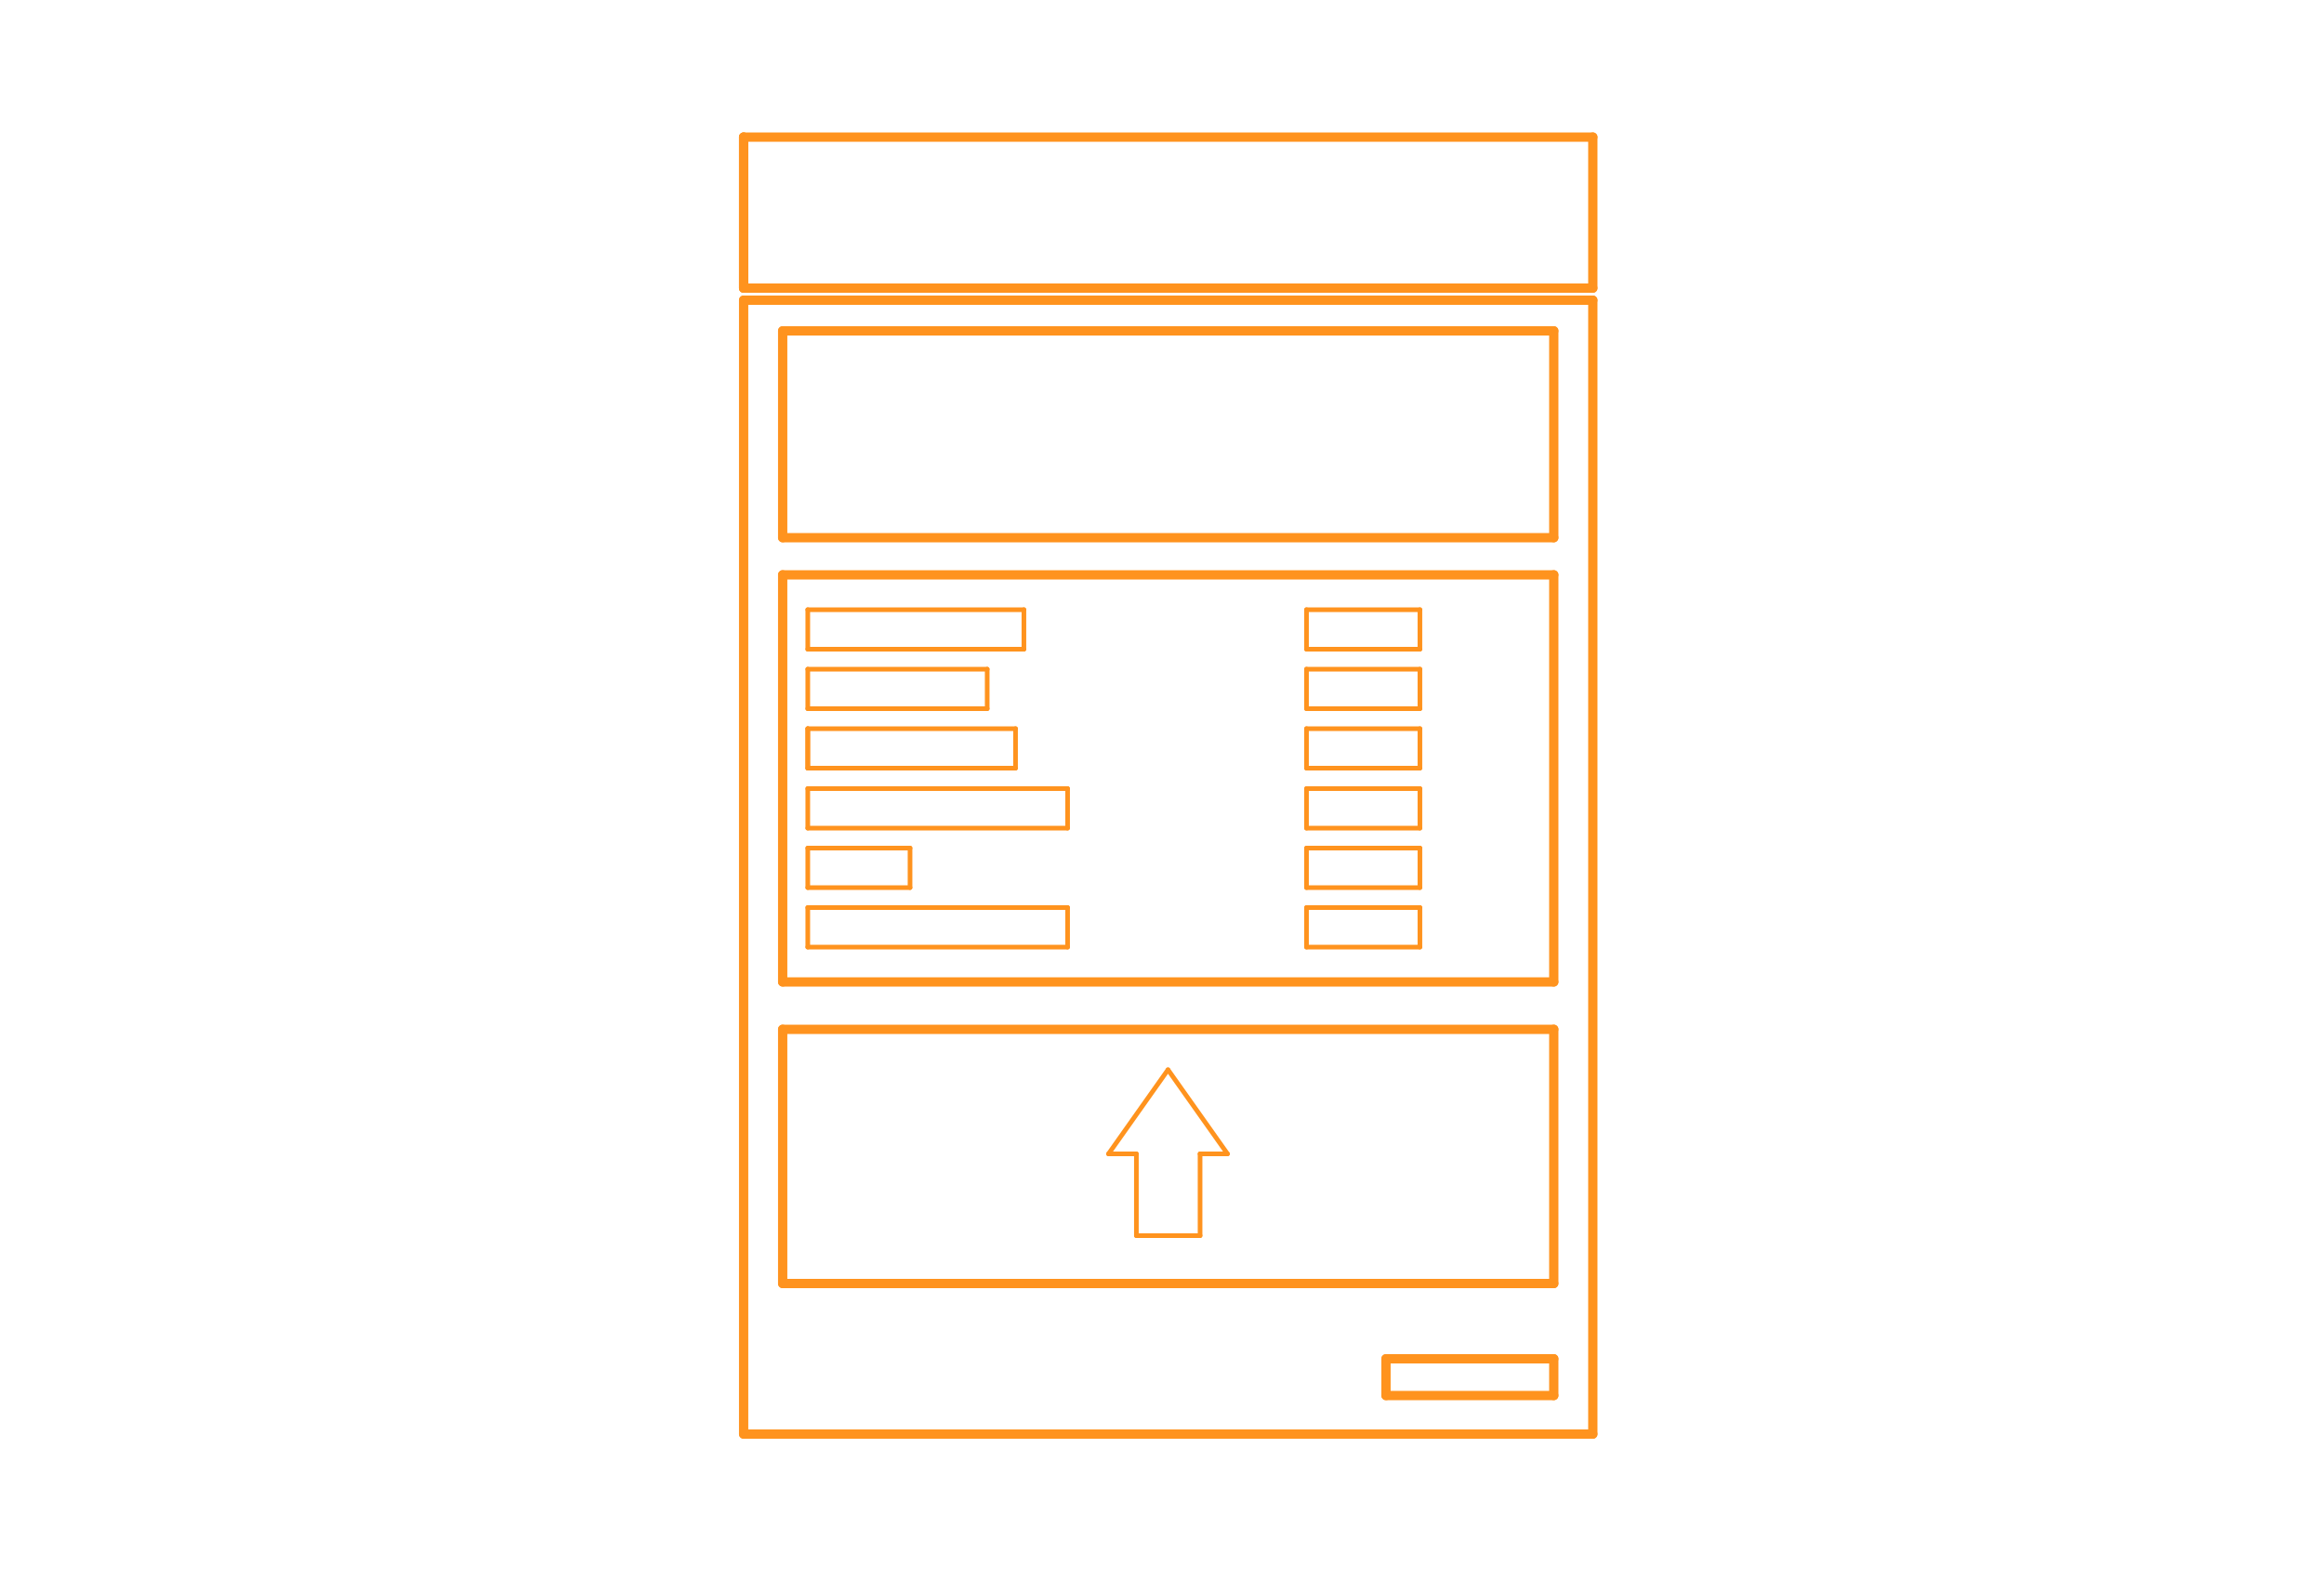 <svg xmlns="http://www.w3.org/2000/svg" viewBox="0 0 500 340"><title>index</title><g id="bb893ea2-0ba0-4469-88eb-c7ec29d4200f" data-name="Gross"><g id="b9871661-ed90-4d89-945a-279169aa8a8f" data-name="LINE"><line x1="159.99" y1="29.5" x2="159.99" y2="62" fill="none" stroke="#ff931e" stroke-linecap="round" stroke-linejoin="round" stroke-width="2"/></g><g id="aa62ff1b-9d45-4e29-bd33-0afef414449f" data-name="LINE"><line x1="168.39" y1="123.7" x2="168.39" y2="211.3" fill="none" stroke="#ff931e" stroke-linecap="round" stroke-linejoin="round" stroke-width="2"/></g><g id="a62da4bf-d926-41b9-9dae-65d54148b621" data-name="LINE"><line x1="168.39" y1="221.5" x2="168.39" y2="276.2" fill="none" stroke="#ff931e" stroke-linecap="round" stroke-linejoin="round" stroke-width="2"/></g><g id="ac130792-7c83-4b78-9705-82bf85832014" data-name="LINE"><line x1="334.29" y1="71.2" x2="334.29" y2="115.7" fill="none" stroke="#ff931e" stroke-linecap="round" stroke-linejoin="round" stroke-width="2"/></g><g id="b1efbaa3-5081-47ed-9990-9f90661d7e0f" data-name="LINE"><line x1="334.29" y1="123.7" x2="334.29" y2="211.3" fill="none" stroke="#ff931e" stroke-linecap="round" stroke-linejoin="round" stroke-width="2"/></g><g id="f5ca6182-b9a6-4099-90b9-e6dda04082c8" data-name="LINE"><line x1="342.69" y1="29.5" x2="342.69" y2="62" fill="none" stroke="#ff931e" stroke-linecap="round" stroke-linejoin="round" stroke-width="2"/></g><g id="e51ba154-0d52-4878-bdb2-34d78ac5220c" data-name="LINE"><line x1="159.99" y1="62" x2="159.99" y2="29.5" fill="none" stroke="#ff931e" stroke-linecap="round" stroke-linejoin="round" stroke-width="2"/></g><g id="a8f3e1c1-0db0-4af5-8811-ad262d1323fb" data-name="LINE"><line x1="159.99" y1="64.6" x2="159.99" y2="308.6" fill="none" stroke="#ff931e" stroke-linecap="round" stroke-linejoin="round" stroke-width="2"/></g><g id="a6a52334-bafc-4995-acc4-11984d9723c8" data-name="LINE"><line x1="342.69" y1="64.6" x2="342.69" y2="308.6" fill="none" stroke="#ff931e" stroke-linecap="round" stroke-linejoin="round" stroke-width="2"/></g><g id="adf58e8b-1fe3-44a3-b298-1e96810fb293" data-name="LINE"><line x1="168.39" y1="71.2" x2="168.39" y2="115.7" fill="none" stroke="#ff931e" stroke-linecap="round" stroke-linejoin="round" stroke-width="2"/></g><g id="a0920693-051a-43ec-a9c5-60f1f5332476" data-name="LINE"><line x1="173.79" y1="131.2" x2="173.79" y2="139.7" fill="none" stroke="#ff931e" stroke-linecap="round" stroke-linejoin="round"/></g><g id="f20116f5-5ba4-4c99-bc7a-88ba3e2fc1a9" data-name="LINE"><line x1="281.09" y1="131.2" x2="281.09" y2="139.7" fill="none" stroke="#ff931e" stroke-linecap="round" stroke-linejoin="round"/></g><g id="be651fec-ad81-4db3-8833-1a9f60ff6eb4" data-name="LINE"><line x1="173.79" y1="144" x2="173.79" y2="152.5" fill="none" stroke="#ff931e" stroke-linecap="round" stroke-linejoin="round"/></g><g id="aa4f3c28-a574-44ab-a4ca-13abd78ca1a0" data-name="LINE"><line x1="281.09" y1="144" x2="281.09" y2="152.5" fill="none" stroke="#ff931e" stroke-linecap="round" stroke-linejoin="round"/></g><g id="b3347d6e-1a4f-4992-a553-03e5629e491b" data-name="LINE"><line x1="173.79" y1="156.8" x2="173.79" y2="165.3" fill="none" stroke="#ff931e" stroke-linecap="round" stroke-linejoin="round"/></g><g id="a520a17b-451c-4790-9764-532269ef6807" data-name="LINE"><line x1="281.09" y1="156.8" x2="281.09" y2="165.3" fill="none" stroke="#ff931e" stroke-linecap="round" stroke-linejoin="round"/></g><g id="ef3cf6e4-60ca-43d7-b845-1e95d6c10c46" data-name="LINE"><line x1="173.79" y1="169.7" x2="173.79" y2="178.2" fill="none" stroke="#ff931e" stroke-linecap="round" stroke-linejoin="round"/></g><g id="aa8f83de-eb3e-4b14-9a7f-62ce6dadcf5b" data-name="LINE"><line x1="281.09" y1="169.7" x2="281.09" y2="178.2" fill="none" stroke="#ff931e" stroke-linecap="round" stroke-linejoin="round"/></g><g id="b58d09db-3dff-411e-a980-2cbc4ef59805" data-name="LINE"><line x1="173.79" y1="182.5" x2="173.79" y2="191" fill="none" stroke="#ff931e" stroke-linecap="round" stroke-linejoin="round"/></g><g id="b7033052-05bb-4416-a571-84ced3c783dd" data-name="LINE"><line x1="281.09" y1="182.5" x2="281.09" y2="191" fill="none" stroke="#ff931e" stroke-linecap="round" stroke-linejoin="round"/></g><g id="b09f717a-8871-4772-afbb-89043b5f8b2e" data-name="LINE"><line x1="173.79" y1="195.3" x2="173.79" y2="203.8" fill="none" stroke="#ff931e" stroke-linecap="round" stroke-linejoin="round"/></g><g id="b5548cb0-a1fc-444b-b9de-152256b8d58d" data-name="LINE"><line x1="281.09" y1="195.3" x2="281.09" y2="203.8" fill="none" stroke="#ff931e" stroke-linecap="round" stroke-linejoin="round"/></g><g id="ee37e770-a8d7-4079-ae4a-aa98a82a2df9" data-name="LINE"><line x1="159.99" y1="29.5" x2="342.69" y2="29.5" fill="none" stroke="#ff931e" stroke-linecap="round" stroke-linejoin="round" stroke-width="2"/></g><g id="b597ca2d-4531-460b-9226-a502fd0bd66d" data-name="LINE"><line x1="159.99" y1="62" x2="342.69" y2="62" fill="none" stroke="#ff931e" stroke-linecap="round" stroke-linejoin="round" stroke-width="2"/></g><g id="bb12640b-a2be-414a-91c1-366adb5cf4f4" data-name="LINE"><line x1="159.99" y1="64.6" x2="342.69" y2="64.6" fill="none" stroke="#ff931e" stroke-linecap="round" stroke-linejoin="round" stroke-width="2"/></g><g id="ac7d9835-c833-422e-ad80-9010f4e2fca8" data-name="LINE"><line x1="173.79" y1="131.2" x2="220.29" y2="131.2" fill="none" stroke="#ff931e" stroke-linecap="round" stroke-linejoin="round"/></g><g id="aebaed0f-4654-42e7-8cc9-ce6f36c0e92b" data-name="LINE"><line x1="173.79" y1="139.7" x2="220.29" y2="139.7" fill="none" stroke="#ff931e" stroke-linecap="round" stroke-linejoin="round"/></g><g id="e1a966cc-fef3-4f7f-84aa-d27ebbbf1e07" data-name="LINE"><line x1="173.79" y1="144" x2="212.39" y2="144" fill="none" stroke="#ff931e" stroke-linecap="round" stroke-linejoin="round"/></g><g id="f1f01722-4c7b-4bf1-859a-78d1dc39ed6c" data-name="LINE"><line x1="173.79" y1="152.5" x2="212.39" y2="152.5" fill="none" stroke="#ff931e" stroke-linecap="round" stroke-linejoin="round"/></g><g id="f3897f77-e7ad-4454-bf13-f0401a18b958" data-name="LINE"><line x1="173.79" y1="156.8" x2="218.49" y2="156.8" fill="none" stroke="#ff931e" stroke-linecap="round" stroke-linejoin="round"/></g><g id="a6a2c47f-1356-4a67-856b-b6cae88107fe" data-name="LINE"><line x1="173.79" y1="165.3" x2="218.49" y2="165.3" fill="none" stroke="#ff931e" stroke-linecap="round" stroke-linejoin="round"/></g><g id="b5eb166d-700c-42aa-a5d3-1c1630257e11" data-name="LINE"><line x1="173.79" y1="169.7" x2="229.69" y2="169.7" fill="none" stroke="#ff931e" stroke-linecap="round" stroke-linejoin="round"/></g><g id="bb7cf88e-b2f9-47ae-bf6c-f5bc2c9d6f83" data-name="LINE"><line x1="173.79" y1="178.2" x2="229.69" y2="178.2" fill="none" stroke="#ff931e" stroke-linecap="round" stroke-linejoin="round"/></g><g id="abbdc99c-a3b0-448e-bb6a-1fc302f11ebc" data-name="LINE"><line x1="173.79" y1="182.5" x2="195.79" y2="182.5" fill="none" stroke="#ff931e" stroke-linecap="round" stroke-linejoin="round"/></g><g id="e149f476-e995-4920-9dc7-80b5bd9abc5d" data-name="LINE"><line x1="173.79" y1="191" x2="195.79" y2="191" fill="none" stroke="#ff931e" stroke-linecap="round" stroke-linejoin="round"/></g><g id="e33f4dec-1ec4-469c-a576-5825c8ea8a0f" data-name="LINE"><line x1="173.79" y1="195.3" x2="229.69" y2="195.3" fill="none" stroke="#ff931e" stroke-linecap="round" stroke-linejoin="round"/></g><g id="b029974c-2250-4fab-87bb-c1a170376df3" data-name="LINE"><line x1="173.79" y1="203.8" x2="229.69" y2="203.8" fill="none" stroke="#ff931e" stroke-linecap="round" stroke-linejoin="round"/></g><g id="a89b0b82-de7f-4de8-9523-c42b16846882" data-name="LINE"><line x1="281.09" y1="131.2" x2="305.49" y2="131.2" fill="none" stroke="#ff931e" stroke-linecap="round" stroke-linejoin="round"/></g><g id="bbeff702-5c34-431e-a49e-6a3327fdfaa5" data-name="LINE"><line x1="281.09" y1="139.7" x2="305.49" y2="139.7" fill="none" stroke="#ff931e" stroke-linecap="round" stroke-linejoin="round"/></g><g id="b6796871-9beb-4791-9787-ef12dc52e256" data-name="LINE"><line x1="281.09" y1="144" x2="305.49" y2="144" fill="none" stroke="#ff931e" stroke-linecap="round" stroke-linejoin="round"/></g><g id="bae075d8-f611-489d-bdf8-0779c9b3285d" data-name="LINE"><line x1="281.09" y1="152.5" x2="305.49" y2="152.5" fill="none" stroke="#ff931e" stroke-linecap="round" stroke-linejoin="round"/></g><g id="a406e593-5afc-4df8-9569-f957340270f9" data-name="LINE"><line x1="281.09" y1="156.8" x2="305.49" y2="156.8" fill="none" stroke="#ff931e" stroke-linecap="round" stroke-linejoin="round"/></g><g id="edbefaaa-058f-4457-835b-882a8d3896e7" data-name="LINE"><line x1="281.09" y1="165.3" x2="305.49" y2="165.3" fill="none" stroke="#ff931e" stroke-linecap="round" stroke-linejoin="round"/></g><g id="b9b47b70-135f-4fd0-9e97-de2b0e33cf05" data-name="LINE"><line x1="281.09" y1="169.7" x2="305.49" y2="169.7" fill="none" stroke="#ff931e" stroke-linecap="round" stroke-linejoin="round"/></g><g id="b3d6879a-a3b0-40f1-a8f3-076fa8719ee1" data-name="LINE"><line x1="281.09" y1="178.2" x2="305.49" y2="178.2" fill="none" stroke="#ff931e" stroke-linecap="round" stroke-linejoin="round"/></g><g id="b660fe1e-a3ba-4b6b-8c2e-34b17cf92487" data-name="LINE"><line x1="281.09" y1="182.5" x2="305.49" y2="182.5" fill="none" stroke="#ff931e" stroke-linecap="round" stroke-linejoin="round"/></g><g id="a788ede7-a6bd-438a-8887-b86d98b5e9e2" data-name="LINE"><line x1="281.09" y1="191" x2="305.49" y2="191" fill="none" stroke="#ff931e" stroke-linecap="round" stroke-linejoin="round"/></g><g id="b27eb86a-3047-496c-953d-35ba3c4070f5" data-name="LINE"><line x1="281.09" y1="195.3" x2="305.49" y2="195.3" fill="none" stroke="#ff931e" stroke-linecap="round" stroke-linejoin="round"/></g><g id="a20533b1-2881-4c39-99bf-bfa93dea5b0f" data-name="LINE"><line x1="281.09" y1="203.8" x2="305.49" y2="203.8" fill="none" stroke="#ff931e" stroke-linecap="round" stroke-linejoin="round"/></g><g id="bbcff955-b0d2-4848-9788-f93d35a55017" data-name="LINE"><line x1="168.39" y1="71.2" x2="334.29" y2="71.2" fill="none" stroke="#ff931e" stroke-linecap="round" stroke-linejoin="round" stroke-width="2"/></g><g id="f873328c-3283-4fc0-a0bc-76ef9d29686e" data-name="LINE"><line x1="168.39" y1="115.7" x2="334.29" y2="115.7" fill="none" stroke="#ff931e" stroke-linecap="round" stroke-linejoin="round" stroke-width="2"/></g><g id="ba3f7f86-b7d4-438e-8e1e-2fae9080d18e" data-name="LINE"><line x1="168.39" y1="123.7" x2="334.29" y2="123.7" fill="none" stroke="#ff931e" stroke-linecap="round" stroke-linejoin="round" stroke-width="2"/></g><g id="e076885d-05c3-48b8-91a9-01d6f72e6edf" data-name="LINE"><line x1="168.39" y1="211.3" x2="334.29" y2="211.3" fill="none" stroke="#ff931e" stroke-linecap="round" stroke-linejoin="round" stroke-width="2"/></g><g id="e337bfc0-4925-41c2-a394-d0f76a9cc06f" data-name="LINE"><line x1="168.39" y1="221.5" x2="334.29" y2="221.5" fill="none" stroke="#ff931e" stroke-linecap="round" stroke-linejoin="round" stroke-width="2"/></g><g id="f33d83e1-2888-4978-9c9c-04c00a5d7aae" data-name="LINE"><line x1="168.39" y1="276.2" x2="334.29" y2="276.2" fill="none" stroke="#ff931e" stroke-linecap="round" stroke-linejoin="round" stroke-width="2"/></g><g id="aac7da91-0c8b-4880-a7f5-7d9b960d4a83" data-name="LINE"><line x1="159.99" y1="308.6" x2="342.69" y2="308.6" fill="none" stroke="#ff931e" stroke-linecap="round" stroke-linejoin="round" stroke-width="2"/></g><g id="f00c7d3b-672c-41e7-a725-a30cd2dcd3c0" data-name="LINE"><line x1="334.29" y1="221.5" x2="334.29" y2="276.2" fill="none" stroke="#ff931e" stroke-linecap="round" stroke-linejoin="round" stroke-width="2"/></g><g id="b2ea3c49-fbc0-448e-825d-b00197d49e4c" data-name="LINE"><line x1="258.19" y1="248.3" x2="264.09" y2="248.3" fill="none" stroke="#ff931e" stroke-linecap="round" stroke-linejoin="round"/></g><g id="edbf3c52-85b5-4a3a-b0b8-d72c81cbf8cb" data-name="LINE"><line x1="264.09" y1="248.3" x2="251.29" y2="230.2" fill="none" stroke="#ff931e" stroke-linecap="round" stroke-linejoin="round"/></g><g id="e44d15d8-d718-4570-aad0-7ca7c24826d7" data-name="LINE"><line x1="244.49" y1="248.3" x2="238.49" y2="248.3" fill="none" stroke="#ff931e" stroke-linecap="round" stroke-linejoin="round"/></g><g id="bda2ac77-5e34-48e7-ad21-f26a2cfea4e2" data-name="LINE"><line x1="238.49" y1="248.3" x2="251.29" y2="230.2" fill="none" stroke="#ff931e" stroke-linecap="round" stroke-linejoin="round"/></g><g id="e9964714-6750-44f3-8ff8-e63a99ad35b3" data-name="LINE"><line x1="244.49" y1="265.9" x2="244.49" y2="248.3" fill="none" stroke="#ff931e" stroke-linecap="round" stroke-linejoin="round"/></g><g id="a2ab64c0-97e8-499f-b9b9-d3362196d8ff" data-name="LINE"><line x1="258.19" y1="265.9" x2="258.19" y2="248.3" fill="none" stroke="#ff931e" stroke-linecap="round" stroke-linejoin="round"/></g><g id="e9656a0f-f51c-4db9-ba6e-80ff674b2dac" data-name="LINE"><line x1="244.49" y1="265.9" x2="258.19" y2="265.9" fill="none" stroke="#ff931e" stroke-linecap="round" stroke-linejoin="round"/></g><g id="ef3d2316-d695-4f5f-9e78-648171d2b9ba" data-name="LINE"><line x1="305.49" y1="131.2" x2="305.49" y2="139.7" fill="none" stroke="#ff931e" stroke-linecap="round" stroke-linejoin="round"/></g><g id="b1c9a40a-3c7a-45c4-afac-4ad375e94743" data-name="LINE"><line x1="305.49" y1="144" x2="305.49" y2="152.5" fill="none" stroke="#ff931e" stroke-linecap="round" stroke-linejoin="round"/></g><g id="a5bbbc4a-4f02-4977-80e3-9c99e85d0b32" data-name="LINE"><line x1="305.49" y1="156.8" x2="305.49" y2="165.3" fill="none" stroke="#ff931e" stroke-linecap="round" stroke-linejoin="round"/></g><g id="a8efc7b9-0f4c-4256-a646-5a5f1e31f81f" data-name="LINE"><line x1="305.49" y1="169.7" x2="305.49" y2="178.2" fill="none" stroke="#ff931e" stroke-linecap="round" stroke-linejoin="round"/></g><g id="a634eda5-99d2-40af-adcf-4cb963d0ed58" data-name="LINE"><line x1="305.49" y1="182.5" x2="305.49" y2="191" fill="none" stroke="#ff931e" stroke-linecap="round" stroke-linejoin="round"/></g><g id="b808c521-fb59-4575-a9bb-c017f11f9364" data-name="LINE"><line x1="305.49" y1="195.3" x2="305.49" y2="203.8" fill="none" stroke="#ff931e" stroke-linecap="round" stroke-linejoin="round"/></g><g id="b78652ce-aa12-4506-9dd5-97dc6dd068c3" data-name="LINE"><line x1="220.29" y1="131.2" x2="220.29" y2="139.7" fill="none" stroke="#ff931e" stroke-linecap="round" stroke-linejoin="round"/></g><g id="ec5a21a7-85a3-4ee5-ae72-3bcee4539098" data-name="LINE"><line x1="212.39" y1="144" x2="212.39" y2="152.5" fill="none" stroke="#ff931e" stroke-linecap="round" stroke-linejoin="round"/></g><g id="ba37c66a-ded9-4775-a771-38027b2cdbf1" data-name="LINE"><line x1="218.49" y1="156.8" x2="218.49" y2="165.3" fill="none" stroke="#ff931e" stroke-linecap="round" stroke-linejoin="round"/></g><g id="e415f4d5-349d-48d1-b763-16334c86461b" data-name="LINE"><line x1="173.79" y1="156.8" x2="173.79" y2="165.3" fill="none" stroke="#ff931e" stroke-linecap="round" stroke-linejoin="round"/></g><g id="f4f646bc-3411-44df-a3a4-85a6ca34d9b3" data-name="LINE"><line x1="229.69" y1="169.7" x2="229.69" y2="178.2" fill="none" stroke="#ff931e" stroke-linecap="round" stroke-linejoin="round"/></g><g id="f69682c5-66b1-41e0-af99-9b39a2b49a47" data-name="LINE"><line x1="195.79" y1="182.5" x2="195.79" y2="191" fill="none" stroke="#ff931e" stroke-linecap="round" stroke-linejoin="round"/></g><g id="abd48c37-d3c1-4381-b3f8-281c9d4fd33d" data-name="LINE"><line x1="229.69" y1="195.3" x2="229.69" y2="203.8" fill="none" stroke="#ff931e" stroke-linecap="round" stroke-linejoin="round"/></g><g id="b8cb67c3-1c29-46f1-ab10-2478acc0dbcf" data-name="LINE"><line x1="298.19" y1="292.4" x2="334.29" y2="292.4" fill="none" stroke="#ff931e" stroke-linecap="round" stroke-linejoin="round" stroke-width="2"/></g><g id="bb0f14f4-b474-42ba-84af-15be0e9771bf" data-name="LINE"><line x1="334.29" y1="292.4" x2="334.29" y2="300.3" fill="none" stroke="#ff931e" stroke-linecap="round" stroke-linejoin="round" stroke-width="2"/></g><g id="ba09fe11-89a6-4bd8-87a7-e29de3addebd" data-name="LINE"><line x1="298.19" y1="300.3" x2="334.29" y2="300.3" fill="none" stroke="#ff931e" stroke-linecap="round" stroke-linejoin="round" stroke-width="2"/></g><g id="ed668bd2-19dc-454c-abdc-b69a2cb75899" data-name="LINE"><line x1="298.19" y1="292.4" x2="298.19" y2="300.3" fill="none" stroke="#ff931e" stroke-linecap="round" stroke-linejoin="round" stroke-width="2"/></g></g></svg>